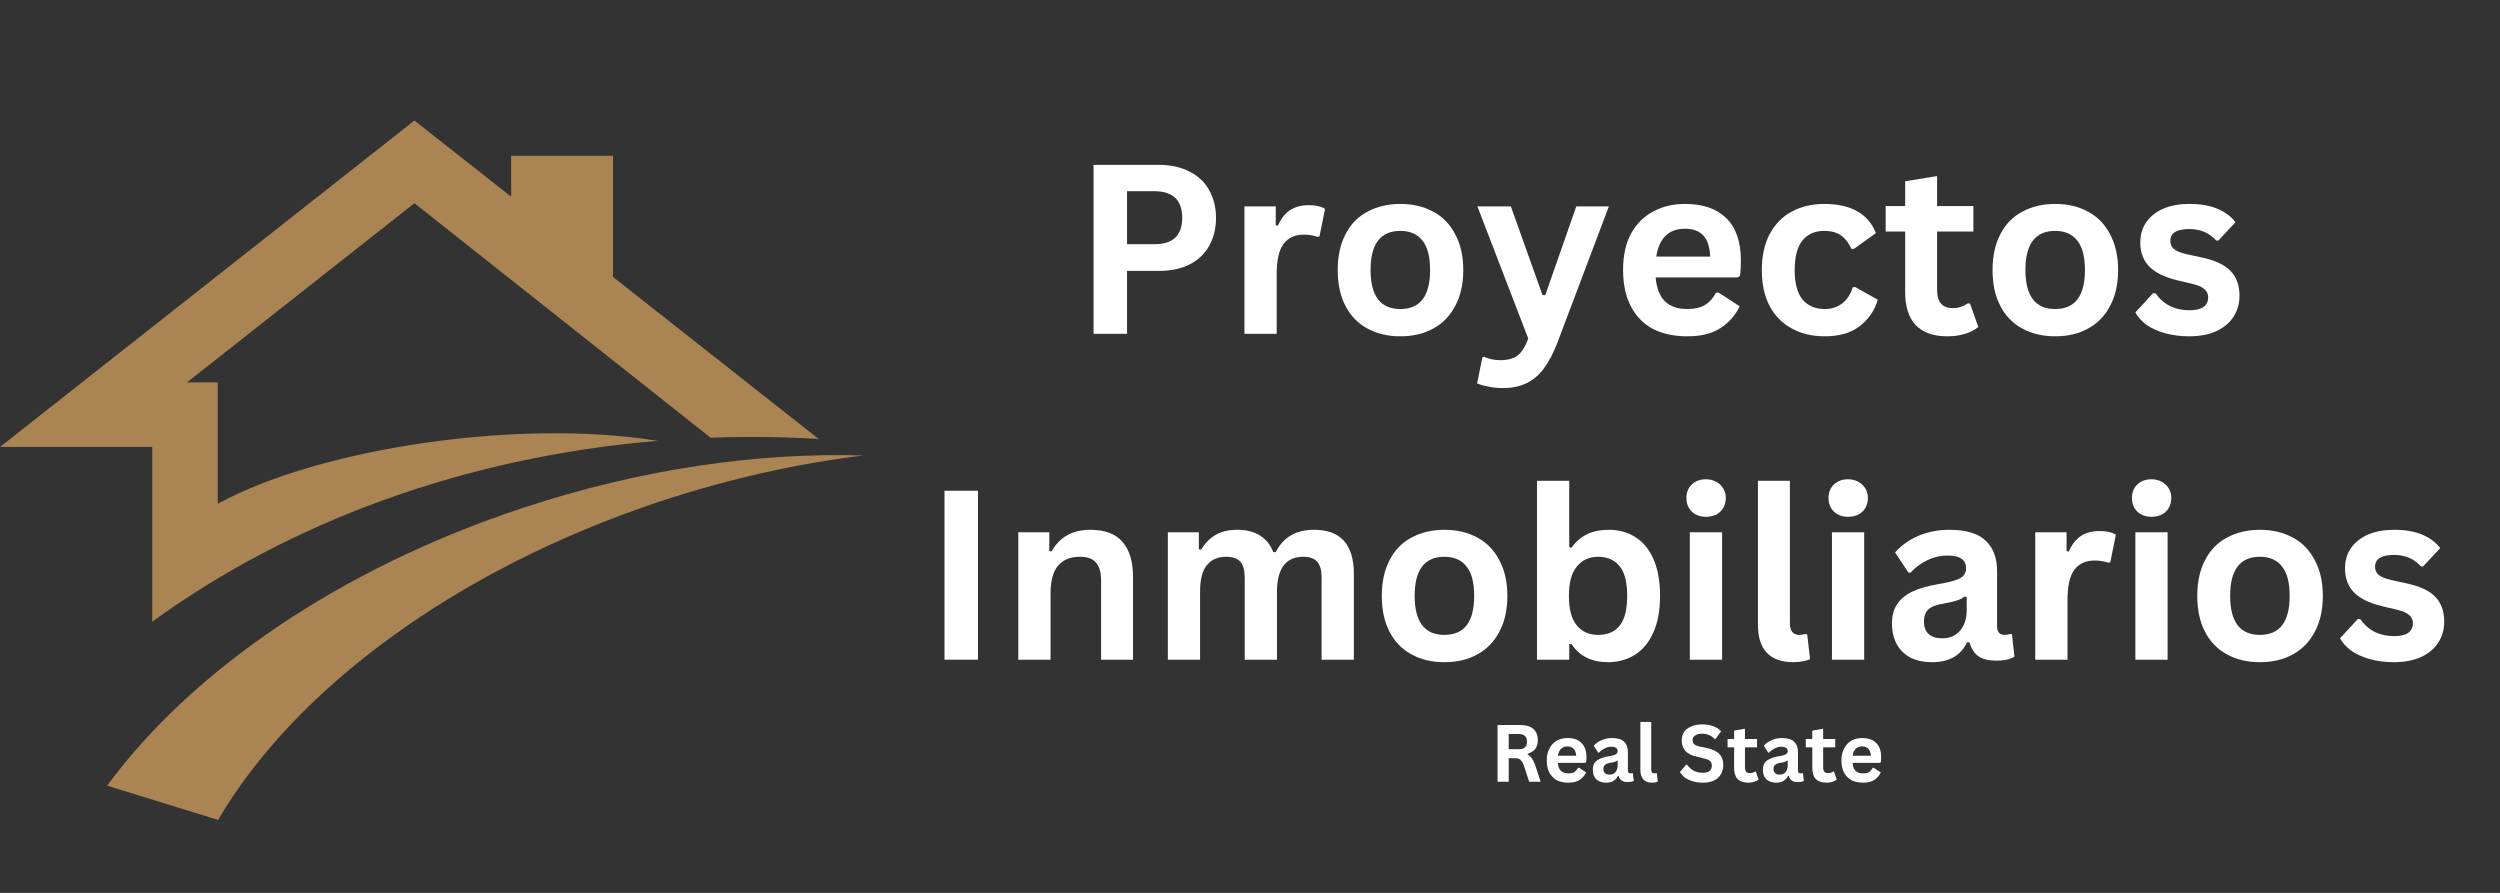 <svg xmlns="http://www.w3.org/2000/svg" xmlns:xlink="http://www.w3.org/1999/xlink" width="168" zoomAndPan="magnify" viewBox="0 0 126 45" height="60" preserveAspectRatio="xMidYMid meet" version="1.0"><rect x="0" y="0" width="126" height="45" fill="#333333" stroke="none"/><defs><g/><clipPath id="48a0176677"><path d="M 0 6.074 L 42 6.074 L 42 32 L 0 32 Z M 0 6.074 " clip-rule="nonzero"/></clipPath><clipPath id="af2d333171"><path d="M 5 22 L 43.5 22 L 43.5 41.324 L 5 41.324 Z M 5 22 " clip-rule="nonzero"/></clipPath></defs><g clip-path="url(#48a0176677)"><path fill="#aa8453" d="M 20.887 6.074 L 25.762 9.914 L 25.762 7.848 L 30.895 7.848 L 30.895 13.957 L 41.258 22.121 C 40.145 22.055 39.02 22.023 37.887 22.023 C 37.191 22.023 36.5 22.035 35.812 22.059 L 20.887 10.242 L 9.422 19.273 L 10.973 19.273 L 10.973 25.391 C 16.105 22.586 26.152 21.082 33.145 22.219 C 23.355 23.035 14.516 26.352 7.672 31.336 L 7.672 22.527 L 0 22.527 Z M 20.887 6.074 " fill-opacity="1" fill-rule="evenodd"/></g><g clip-path="url(#af2d333171)"><path fill="#aa8453" d="M 26.375 25.59 C 32.289 23.637 38.18 22.797 43.5 22.957 C 40.188 23.363 36.762 24.121 33.324 25.254 C 22.891 28.703 14.805 34.809 10.992 41.324 L 5.398 39.598 C 9.602 33.875 17.047 28.668 26.375 25.59 Z M 26.375 25.59 " fill-opacity="1" fill-rule="evenodd"/></g><g fill="#ffffff" fill-opacity="1"><g transform="translate(54.006, 16.825)"><g><path d="M 4.406 -8.516 C 5.008 -8.516 5.523 -8.398 5.953 -8.172 C 6.391 -7.953 6.719 -7.641 6.938 -7.234 C 7.164 -6.836 7.281 -6.375 7.281 -5.844 C 7.281 -5.312 7.164 -4.844 6.938 -4.438 C 6.719 -4.039 6.391 -3.727 5.953 -3.5 C 5.523 -3.281 5.008 -3.172 4.406 -3.172 L 2.797 -3.172 L 2.797 0 L 1.109 0 L 1.109 -8.516 Z M 4.172 -4.516 C 5.109 -4.516 5.578 -4.957 5.578 -5.844 C 5.578 -6.738 5.109 -7.188 4.172 -7.188 L 2.797 -7.188 L 2.797 -4.516 Z M 4.172 -4.516 "/></g></g><g transform="translate(61.798, 16.825)"><g><path d="M 0.922 0 L 0.922 -6.422 L 2.5 -6.422 L 2.5 -5.469 L 2.609 -5.453 C 2.766 -5.805 2.969 -6.066 3.219 -6.234 C 3.477 -6.398 3.789 -6.484 4.156 -6.484 C 4.52 -6.484 4.797 -6.422 4.984 -6.297 L 4.703 -4.906 L 4.594 -4.891 C 4.488 -4.93 4.383 -4.957 4.281 -4.969 C 4.188 -4.988 4.066 -5 3.922 -5 C 3.473 -5 3.129 -4.844 2.891 -4.531 C 2.66 -4.219 2.547 -3.707 2.547 -3 L 2.547 0 Z M 0.922 0 "/></g></g><g transform="translate(66.843, 16.825)"><g><path d="M 3.734 0.125 C 3.109 0.125 2.555 -0.004 2.078 -0.266 C 1.598 -0.523 1.227 -0.906 0.969 -1.406 C 0.707 -1.906 0.578 -2.508 0.578 -3.219 C 0.578 -3.914 0.707 -4.516 0.969 -5.016 C 1.227 -5.523 1.598 -5.906 2.078 -6.156 C 2.555 -6.414 3.109 -6.547 3.734 -6.547 C 4.367 -6.547 4.922 -6.414 5.391 -6.156 C 5.867 -5.906 6.238 -5.523 6.5 -5.016 C 6.77 -4.516 6.906 -3.914 6.906 -3.219 C 6.906 -2.508 6.77 -1.906 6.5 -1.406 C 6.238 -0.906 5.867 -0.523 5.391 -0.266 C 4.922 -0.004 4.367 0.125 3.734 0.125 Z M 3.734 -1.25 C 4.734 -1.25 5.234 -1.906 5.234 -3.219 C 5.234 -3.895 5.102 -4.391 4.844 -4.703 C 4.594 -5.023 4.223 -5.188 3.734 -5.188 C 2.734 -5.188 2.234 -4.531 2.234 -3.219 C 2.234 -1.906 2.734 -1.25 3.734 -1.25 Z M 3.734 -1.25 "/></g></g><g transform="translate(74.32, 16.825)"><g><path d="M 1.422 2.734 C 1.148 2.734 0.898 2.707 0.672 2.656 C 0.453 2.613 0.27 2.562 0.125 2.5 L 0.391 1.188 L 0.484 1.156 C 0.586 1.207 0.707 1.25 0.844 1.281 C 0.988 1.312 1.141 1.328 1.297 1.328 C 1.555 1.328 1.77 1.289 1.938 1.219 C 2.113 1.156 2.258 1.039 2.375 0.875 C 2.5 0.719 2.609 0.504 2.703 0.234 L 0.141 -6.422 L 1.828 -6.422 L 3.422 -1.953 L 3.562 -1.953 L 5.125 -6.422 L 6.766 -6.422 L 4.188 0.406 C 3.977 0.957 3.75 1.398 3.5 1.734 C 3.258 2.066 2.969 2.316 2.625 2.484 C 2.289 2.648 1.891 2.734 1.422 2.734 Z M 1.422 2.734 "/></g></g><g transform="translate(81.225, 16.825)"><g><path d="M 6.359 -2.844 L 2.219 -2.844 C 2.27 -2.289 2.43 -1.883 2.703 -1.625 C 2.973 -1.375 3.344 -1.25 3.812 -1.25 C 4.176 -1.25 4.473 -1.316 4.703 -1.453 C 4.93 -1.586 5.117 -1.797 5.266 -2.078 L 5.391 -2.078 L 6.453 -1.391 C 6.242 -0.941 5.926 -0.578 5.5 -0.297 C 5.082 -0.016 4.52 0.125 3.812 0.125 C 3.145 0.125 2.566 0 2.078 -0.25 C 1.598 -0.508 1.227 -0.891 0.969 -1.391 C 0.707 -1.891 0.578 -2.5 0.578 -3.219 C 0.578 -3.945 0.711 -4.562 0.984 -5.062 C 1.266 -5.562 1.641 -5.93 2.109 -6.172 C 2.578 -6.422 3.109 -6.547 3.703 -6.547 C 4.609 -6.547 5.301 -6.305 5.781 -5.828 C 6.27 -5.348 6.516 -4.641 6.516 -3.703 C 6.516 -3.367 6.5 -3.109 6.469 -2.922 Z M 4.969 -3.891 C 4.945 -4.379 4.832 -4.734 4.625 -4.953 C 4.414 -5.18 4.109 -5.297 3.703 -5.297 C 2.879 -5.297 2.395 -4.828 2.25 -3.891 Z M 4.969 -3.891 "/></g></g><g transform="translate(88.218, 16.825)"><g><path d="M 3.75 0.125 C 3.125 0.125 2.57 -0.004 2.094 -0.266 C 1.613 -0.523 1.238 -0.906 0.969 -1.406 C 0.707 -1.906 0.578 -2.508 0.578 -3.219 C 0.578 -3.914 0.707 -4.516 0.969 -5.016 C 1.238 -5.523 1.609 -5.906 2.078 -6.156 C 2.555 -6.414 3.102 -6.547 3.719 -6.547 C 5.07 -6.547 5.941 -6.055 6.328 -5.078 L 5.219 -4.281 L 5.094 -4.281 C 4.957 -4.582 4.785 -4.805 4.578 -4.953 C 4.367 -5.109 4.082 -5.188 3.719 -5.188 C 3.25 -5.188 2.883 -5.023 2.625 -4.703 C 2.363 -4.379 2.234 -3.883 2.234 -3.219 C 2.234 -2.551 2.363 -2.055 2.625 -1.734 C 2.895 -1.41 3.27 -1.25 3.75 -1.25 C 4.094 -1.25 4.383 -1.344 4.625 -1.531 C 4.875 -1.719 5.051 -1.988 5.156 -2.344 L 5.281 -2.359 L 6.422 -1.719 C 6.266 -1.176 5.961 -0.734 5.516 -0.391 C 5.078 -0.047 4.488 0.125 3.75 0.125 Z M 3.75 0.125 "/></g></g><g transform="translate(94.849, 16.825)"><g><path d="M 4.438 -1.531 L 4.859 -0.344 C 4.68 -0.195 4.457 -0.082 4.188 0 C 3.926 0.082 3.629 0.125 3.297 0.125 C 2.598 0.125 2.066 -0.062 1.703 -0.438 C 1.348 -0.82 1.172 -1.375 1.172 -2.094 L 1.172 -5.156 L 0.188 -5.156 L 0.188 -6.438 L 1.172 -6.438 L 1.172 -7.688 L 2.781 -7.953 L 2.781 -6.438 L 4.609 -6.438 L 4.609 -5.156 L 2.781 -5.156 L 2.781 -2.219 C 2.781 -1.895 2.848 -1.66 2.984 -1.516 C 3.117 -1.367 3.312 -1.297 3.562 -1.297 C 3.852 -1.297 4.102 -1.375 4.312 -1.531 Z M 4.438 -1.531 "/></g></g><g transform="translate(99.847, 16.825)"><g><path d="M 3.734 0.125 C 3.109 0.125 2.555 -0.004 2.078 -0.266 C 1.598 -0.523 1.227 -0.906 0.969 -1.406 C 0.707 -1.906 0.578 -2.508 0.578 -3.219 C 0.578 -3.914 0.707 -4.516 0.969 -5.016 C 1.227 -5.523 1.598 -5.906 2.078 -6.156 C 2.555 -6.414 3.109 -6.547 3.734 -6.547 C 4.367 -6.547 4.922 -6.414 5.391 -6.156 C 5.867 -5.906 6.238 -5.523 6.5 -5.016 C 6.77 -4.516 6.906 -3.914 6.906 -3.219 C 6.906 -2.508 6.77 -1.906 6.5 -1.406 C 6.238 -0.906 5.867 -0.523 5.391 -0.266 C 4.922 -0.004 4.367 0.125 3.734 0.125 Z M 3.734 -1.25 C 4.734 -1.25 5.234 -1.906 5.234 -3.219 C 5.234 -3.895 5.102 -4.391 4.844 -4.703 C 4.594 -5.023 4.223 -5.188 3.734 -5.188 C 2.734 -5.188 2.234 -4.531 2.234 -3.219 C 2.234 -1.906 2.734 -1.25 3.734 -1.25 Z M 3.734 -1.25 "/></g></g><g transform="translate(107.324, 16.825)"><g><path d="M 3 0.125 C 2.562 0.125 2.16 0.07 1.797 -0.031 C 1.43 -0.133 1.117 -0.273 0.859 -0.453 C 0.609 -0.641 0.422 -0.848 0.297 -1.078 L 1.188 -2.047 L 1.312 -2.047 C 1.52 -1.754 1.77 -1.535 2.062 -1.391 C 2.352 -1.254 2.672 -1.188 3.016 -1.188 C 3.328 -1.188 3.562 -1.238 3.719 -1.344 C 3.883 -1.457 3.969 -1.625 3.969 -1.844 C 3.969 -2 3.91 -2.129 3.797 -2.234 C 3.68 -2.348 3.492 -2.438 3.234 -2.5 L 2.391 -2.703 C 1.754 -2.859 1.285 -3.094 0.984 -3.406 C 0.691 -3.719 0.547 -4.113 0.547 -4.594 C 0.547 -5 0.648 -5.348 0.859 -5.641 C 1.066 -5.93 1.352 -6.156 1.719 -6.312 C 2.094 -6.469 2.523 -6.547 3.016 -6.547 C 3.598 -6.547 4.078 -6.461 4.453 -6.297 C 4.836 -6.129 5.133 -5.906 5.344 -5.625 L 4.484 -4.703 L 4.375 -4.703 C 4.195 -4.898 3.992 -5.047 3.766 -5.141 C 3.547 -5.234 3.297 -5.281 3.016 -5.281 C 2.379 -5.281 2.062 -5.082 2.062 -4.688 C 2.062 -4.52 2.117 -4.383 2.234 -4.281 C 2.359 -4.176 2.57 -4.086 2.875 -4.016 L 3.656 -3.844 C 4.312 -3.707 4.789 -3.484 5.094 -3.172 C 5.395 -2.859 5.547 -2.441 5.547 -1.922 C 5.547 -1.516 5.441 -1.156 5.234 -0.844 C 5.035 -0.539 4.742 -0.301 4.359 -0.125 C 3.984 0.039 3.531 0.125 3 0.125 Z M 3 0.125 "/></g></g></g><g fill="#ffffff" fill-opacity="1"><g transform="translate(113.238, 16.825)"><g/></g></g><g fill="#ffffff" fill-opacity="1"><g transform="translate(46.494, 33.249)"><g><path d="M 2.797 0 L 1.109 0 L 1.109 -8.516 L 2.797 -8.516 Z M 2.797 0 "/></g></g><g transform="translate(50.401, 33.249)"><g><path d="M 0.922 0 L 0.922 -6.422 L 2.484 -6.422 L 2.484 -5.484 L 2.594 -5.453 C 3 -6.18 3.648 -6.547 4.547 -6.547 C 5.285 -6.547 5.828 -6.344 6.172 -5.938 C 6.523 -5.539 6.703 -4.953 6.703 -4.172 L 6.703 0 L 5.094 0 L 5.094 -3.984 C 5.094 -4.41 5.004 -4.719 4.828 -4.906 C 4.66 -5.094 4.391 -5.188 4.016 -5.188 C 3.547 -5.188 3.18 -5.035 2.922 -4.734 C 2.672 -4.441 2.547 -3.973 2.547 -3.328 L 2.547 0 Z M 0.922 0 "/></g></g><g transform="translate(57.937, 33.249)"><g><path d="M 0.922 0 L 0.922 -6.422 L 2.484 -6.422 L 2.484 -5.562 L 2.594 -5.547 C 2.812 -5.891 3.062 -6.141 3.344 -6.297 C 3.625 -6.461 3.984 -6.547 4.422 -6.547 C 4.898 -6.547 5.285 -6.445 5.578 -6.25 C 5.879 -6.062 6.098 -5.785 6.234 -5.422 L 6.359 -5.422 C 6.555 -5.805 6.812 -6.086 7.125 -6.266 C 7.438 -6.453 7.828 -6.547 8.297 -6.547 C 9.629 -6.547 10.297 -5.805 10.297 -4.328 L 10.297 0 L 8.672 0 L 8.672 -4.125 C 8.672 -4.5 8.598 -4.77 8.453 -4.938 C 8.305 -5.102 8.07 -5.188 7.75 -5.188 C 6.863 -5.188 6.422 -4.594 6.422 -3.406 L 6.422 0 L 4.797 0 L 4.797 -4.125 C 4.797 -4.5 4.723 -4.77 4.578 -4.938 C 4.43 -5.102 4.191 -5.188 3.859 -5.188 C 3.441 -5.188 3.117 -5.047 2.891 -4.766 C 2.66 -4.492 2.547 -4.051 2.547 -3.438 L 2.547 0 Z M 0.922 0 "/></g></g><g transform="translate(69.065, 33.249)"><g><path d="M 3.734 0.125 C 3.109 0.125 2.555 -0.004 2.078 -0.266 C 1.598 -0.523 1.227 -0.906 0.969 -1.406 C 0.707 -1.906 0.578 -2.508 0.578 -3.219 C 0.578 -3.914 0.707 -4.516 0.969 -5.016 C 1.227 -5.523 1.598 -5.906 2.078 -6.156 C 2.555 -6.414 3.109 -6.547 3.734 -6.547 C 4.367 -6.547 4.922 -6.414 5.391 -6.156 C 5.867 -5.906 6.238 -5.523 6.5 -5.016 C 6.77 -4.516 6.906 -3.914 6.906 -3.219 C 6.906 -2.508 6.77 -1.906 6.5 -1.406 C 6.238 -0.906 5.867 -0.523 5.391 -0.266 C 4.922 -0.004 4.367 0.125 3.734 0.125 Z M 3.734 -1.25 C 4.734 -1.25 5.234 -1.906 5.234 -3.219 C 5.234 -3.895 5.102 -4.391 4.844 -4.703 C 4.594 -5.023 4.223 -5.188 3.734 -5.188 C 2.734 -5.188 2.234 -4.531 2.234 -3.219 C 2.234 -1.906 2.734 -1.25 3.734 -1.25 Z M 3.734 -1.25 "/></g></g><g transform="translate(76.542, 33.249)"><g><path d="M 4.5 0.125 C 3.676 0.125 3.062 -0.18 2.656 -0.797 L 2.547 -0.781 L 2.547 0 L 0.922 0 L 0.922 -9.016 L 2.547 -9.016 L 2.547 -5.672 L 2.656 -5.641 C 2.883 -5.953 3.148 -6.18 3.453 -6.328 C 3.754 -6.473 4.113 -6.547 4.531 -6.547 C 5.051 -6.547 5.504 -6.422 5.891 -6.172 C 6.273 -5.93 6.578 -5.562 6.797 -5.062 C 7.016 -4.562 7.125 -3.945 7.125 -3.219 C 7.125 -2.477 7.008 -1.859 6.781 -1.359 C 6.562 -0.867 6.254 -0.5 5.859 -0.25 C 5.461 0 5.008 0.125 4.5 0.125 Z M 4 -1.25 C 4.477 -1.25 4.844 -1.406 5.094 -1.719 C 5.344 -2.039 5.469 -2.539 5.469 -3.219 C 5.469 -3.895 5.344 -4.391 5.094 -4.703 C 4.844 -5.023 4.477 -5.188 4 -5.188 C 3.551 -5.188 3.191 -5.02 2.922 -4.688 C 2.66 -4.363 2.531 -3.875 2.531 -3.219 C 2.531 -2.551 2.66 -2.055 2.922 -1.734 C 3.191 -1.41 3.551 -1.25 4 -1.25 Z M 4 -1.25 "/></g></g><g transform="translate(84.246, 33.249)"><g><path d="M 1.734 -7.203 C 1.441 -7.203 1.203 -7.289 1.016 -7.469 C 0.836 -7.645 0.75 -7.875 0.75 -8.156 C 0.75 -8.426 0.836 -8.648 1.016 -8.828 C 1.203 -9.004 1.441 -9.094 1.734 -9.094 C 1.922 -9.094 2.094 -9.051 2.25 -8.969 C 2.406 -8.883 2.523 -8.77 2.609 -8.625 C 2.691 -8.488 2.734 -8.332 2.734 -8.156 C 2.734 -7.969 2.691 -7.801 2.609 -7.656 C 2.523 -7.508 2.406 -7.395 2.25 -7.312 C 2.094 -7.238 1.922 -7.203 1.734 -7.203 Z M 0.922 0 L 0.922 -6.422 L 2.547 -6.422 L 2.547 0 Z M 0.922 0 "/></g></g><g transform="translate(87.71, 33.249)"><g><path d="M 2.672 0.125 C 2.086 0.125 1.645 -0.031 1.344 -0.344 C 1.039 -0.656 0.891 -1.129 0.891 -1.766 L 0.891 -9.016 L 2.5 -9.016 L 2.5 -1.844 C 2.5 -1.445 2.66 -1.25 2.984 -1.25 C 3.078 -1.25 3.176 -1.266 3.281 -1.297 L 3.375 -1.266 L 3.516 -0.031 C 3.422 0.02 3.301 0.055 3.156 0.078 C 3.008 0.109 2.848 0.125 2.672 0.125 Z M 2.672 0.125 "/></g></g><g transform="translate(91.408, 33.249)"><g><path d="M 1.734 -7.203 C 1.441 -7.203 1.203 -7.289 1.016 -7.469 C 0.836 -7.645 0.75 -7.875 0.75 -8.156 C 0.75 -8.426 0.836 -8.648 1.016 -8.828 C 1.203 -9.004 1.441 -9.094 1.734 -9.094 C 1.922 -9.094 2.094 -9.051 2.25 -8.969 C 2.406 -8.883 2.523 -8.77 2.609 -8.625 C 2.691 -8.488 2.734 -8.332 2.734 -8.156 C 2.734 -7.969 2.691 -7.801 2.609 -7.656 C 2.523 -7.508 2.406 -7.395 2.25 -7.312 C 2.094 -7.238 1.922 -7.203 1.734 -7.203 Z M 0.922 0 L 0.922 -6.422 L 2.547 -6.422 L 2.547 0 Z M 0.922 0 "/></g></g><g transform="translate(94.872, 33.249)"><g><path d="M 2.5 0.125 C 2.094 0.125 1.738 0.051 1.438 -0.094 C 1.133 -0.25 0.898 -0.473 0.734 -0.766 C 0.566 -1.066 0.484 -1.422 0.484 -1.828 C 0.484 -2.211 0.566 -2.531 0.734 -2.781 C 0.898 -3.039 1.148 -3.254 1.484 -3.422 C 1.828 -3.586 2.273 -3.719 2.828 -3.812 C 3.211 -3.875 3.504 -3.941 3.703 -4.016 C 3.91 -4.086 4.047 -4.172 4.109 -4.266 C 4.18 -4.359 4.219 -4.473 4.219 -4.609 C 4.219 -4.816 4.145 -4.973 4 -5.078 C 3.852 -5.191 3.613 -5.25 3.281 -5.25 C 2.926 -5.25 2.586 -5.172 2.266 -5.016 C 1.941 -4.859 1.66 -4.648 1.422 -4.391 L 1.312 -4.391 L 0.641 -5.406 C 0.961 -5.77 1.359 -6.051 1.828 -6.25 C 2.297 -6.445 2.812 -6.547 3.375 -6.547 C 4.219 -6.547 4.828 -6.363 5.203 -6 C 5.586 -5.645 5.781 -5.133 5.781 -4.469 L 5.781 -1.672 C 5.781 -1.391 5.91 -1.25 6.172 -1.25 C 6.266 -1.25 6.359 -1.266 6.453 -1.297 L 6.531 -1.281 L 6.656 -0.156 C 6.562 -0.094 6.43 -0.039 6.266 0 C 6.109 0.031 5.938 0.047 5.75 0.047 C 5.363 0.047 5.062 -0.023 4.844 -0.172 C 4.633 -0.316 4.484 -0.551 4.391 -0.875 L 4.266 -0.875 C 3.953 -0.207 3.363 0.125 2.5 0.125 Z M 3.016 -1.078 C 3.391 -1.078 3.688 -1.203 3.906 -1.453 C 4.133 -1.711 4.25 -2.062 4.25 -2.5 L 4.25 -3.156 L 4.141 -3.188 C 4.047 -3.102 3.914 -3.035 3.75 -2.984 C 3.594 -2.93 3.367 -2.879 3.078 -2.828 C 2.723 -2.773 2.469 -2.676 2.312 -2.531 C 2.164 -2.383 2.094 -2.18 2.094 -1.922 C 2.094 -1.648 2.172 -1.441 2.328 -1.297 C 2.492 -1.148 2.723 -1.078 3.016 -1.078 Z M 3.016 -1.078 "/></g></g><g transform="translate(101.655, 33.249)"><g><path d="M 0.922 0 L 0.922 -6.422 L 2.5 -6.422 L 2.5 -5.469 L 2.609 -5.453 C 2.766 -5.805 2.969 -6.066 3.219 -6.234 C 3.477 -6.398 3.789 -6.484 4.156 -6.484 C 4.52 -6.484 4.797 -6.422 4.984 -6.297 L 4.703 -4.906 L 4.594 -4.891 C 4.488 -4.93 4.383 -4.957 4.281 -4.969 C 4.188 -4.988 4.066 -5 3.922 -5 C 3.473 -5 3.129 -4.844 2.891 -4.531 C 2.66 -4.219 2.547 -3.707 2.547 -3 L 2.547 0 Z M 0.922 0 "/></g></g><g transform="translate(106.7, 33.249)"><g><path d="M 1.734 -7.203 C 1.441 -7.203 1.203 -7.289 1.016 -7.469 C 0.836 -7.645 0.75 -7.875 0.75 -8.156 C 0.75 -8.426 0.836 -8.648 1.016 -8.828 C 1.203 -9.004 1.441 -9.094 1.734 -9.094 C 1.922 -9.094 2.094 -9.051 2.25 -8.969 C 2.406 -8.883 2.523 -8.77 2.609 -8.625 C 2.691 -8.488 2.734 -8.332 2.734 -8.156 C 2.734 -7.969 2.691 -7.801 2.609 -7.656 C 2.523 -7.508 2.406 -7.395 2.25 -7.312 C 2.094 -7.238 1.922 -7.203 1.734 -7.203 Z M 0.922 0 L 0.922 -6.422 L 2.547 -6.422 L 2.547 0 Z M 0.922 0 "/></g></g><g transform="translate(110.165, 33.249)"><g><path d="M 3.734 0.125 C 3.109 0.125 2.555 -0.004 2.078 -0.266 C 1.598 -0.523 1.227 -0.906 0.969 -1.406 C 0.707 -1.906 0.578 -2.508 0.578 -3.219 C 0.578 -3.914 0.707 -4.516 0.969 -5.016 C 1.227 -5.523 1.598 -5.906 2.078 -6.156 C 2.555 -6.414 3.109 -6.547 3.734 -6.547 C 4.367 -6.547 4.922 -6.414 5.391 -6.156 C 5.867 -5.906 6.238 -5.523 6.5 -5.016 C 6.77 -4.516 6.906 -3.914 6.906 -3.219 C 6.906 -2.508 6.77 -1.906 6.5 -1.406 C 6.238 -0.906 5.867 -0.523 5.391 -0.266 C 4.922 -0.004 4.367 0.125 3.734 0.125 Z M 3.734 -1.25 C 4.734 -1.25 5.234 -1.906 5.234 -3.219 C 5.234 -3.895 5.102 -4.391 4.844 -4.703 C 4.594 -5.023 4.223 -5.188 3.734 -5.188 C 2.734 -5.188 2.234 -4.531 2.234 -3.219 C 2.234 -1.906 2.734 -1.25 3.734 -1.25 Z M 3.734 -1.25 "/></g></g><g transform="translate(117.642, 33.249)"><g><path d="M 3 0.125 C 2.562 0.125 2.16 0.07 1.797 -0.031 C 1.43 -0.133 1.117 -0.273 0.859 -0.453 C 0.609 -0.641 0.422 -0.848 0.297 -1.078 L 1.188 -2.047 L 1.312 -2.047 C 1.52 -1.754 1.77 -1.535 2.062 -1.391 C 2.352 -1.254 2.672 -1.188 3.016 -1.188 C 3.328 -1.188 3.562 -1.238 3.719 -1.344 C 3.883 -1.457 3.969 -1.625 3.969 -1.844 C 3.969 -2 3.91 -2.129 3.797 -2.234 C 3.68 -2.348 3.492 -2.438 3.234 -2.5 L 2.391 -2.703 C 1.754 -2.859 1.285 -3.094 0.984 -3.406 C 0.691 -3.719 0.547 -4.113 0.547 -4.594 C 0.547 -5 0.648 -5.348 0.859 -5.641 C 1.066 -5.93 1.352 -6.156 1.719 -6.312 C 2.094 -6.469 2.523 -6.547 3.016 -6.547 C 3.598 -6.547 4.078 -6.461 4.453 -6.297 C 4.836 -6.129 5.133 -5.906 5.344 -5.625 L 4.484 -4.703 L 4.375 -4.703 C 4.195 -4.898 3.992 -5.047 3.766 -5.141 C 3.547 -5.234 3.297 -5.281 3.016 -5.281 C 2.379 -5.281 2.062 -5.082 2.062 -4.688 C 2.062 -4.52 2.117 -4.383 2.234 -4.281 C 2.359 -4.176 2.57 -4.086 2.875 -4.016 L 3.656 -3.844 C 4.312 -3.707 4.789 -3.484 5.094 -3.172 C 5.395 -2.859 5.547 -2.441 5.547 -1.922 C 5.547 -1.516 5.441 -1.156 5.234 -0.844 C 5.035 -0.539 4.742 -0.301 4.359 -0.125 C 3.984 0.039 3.531 0.125 3 0.125 Z M 3 0.125 "/></g></g></g><g fill="#ffffff" fill-opacity="1"><g transform="translate(75.101, 39.4)"><g><path d="M 0.375 0 L 0.375 -2.859 L 1.516 -2.859 C 1.816 -2.859 2.039 -2.789 2.188 -2.656 C 2.332 -2.52 2.406 -2.332 2.406 -2.094 C 2.406 -1.914 2.363 -1.77 2.281 -1.656 C 2.195 -1.551 2.066 -1.469 1.891 -1.406 L 1.891 -1.375 C 1.973 -1.332 2.039 -1.27 2.094 -1.188 C 2.156 -1.113 2.211 -1.004 2.266 -0.859 L 2.547 0 L 1.969 0 L 1.688 -0.859 C 1.656 -0.941 1.617 -1.004 1.578 -1.047 C 1.547 -1.098 1.504 -1.133 1.453 -1.156 C 1.398 -1.176 1.328 -1.188 1.234 -1.188 L 0.938 -1.188 L 0.938 0 Z M 1.453 -1.641 C 1.723 -1.641 1.859 -1.766 1.859 -2.016 C 1.859 -2.273 1.723 -2.406 1.453 -2.406 L 0.938 -2.406 L 0.938 -1.641 Z M 1.453 -1.641 "/></g></g></g><g fill="#ffffff" fill-opacity="1"><g transform="translate(77.769, 39.4)"><g><path d="M 2.125 -0.953 L 0.75 -0.953 C 0.758 -0.766 0.812 -0.629 0.906 -0.547 C 1 -0.461 1.125 -0.422 1.281 -0.422 C 1.406 -0.422 1.504 -0.441 1.578 -0.484 C 1.648 -0.535 1.711 -0.609 1.766 -0.703 L 1.812 -0.703 L 2.172 -0.469 C 2.098 -0.312 1.988 -0.188 1.844 -0.094 C 1.707 0 1.52 0.047 1.281 0.047 C 1.051 0.047 0.852 0.004 0.688 -0.078 C 0.531 -0.172 0.406 -0.301 0.312 -0.469 C 0.227 -0.633 0.188 -0.836 0.188 -1.078 C 0.188 -1.316 0.234 -1.52 0.328 -1.688 C 0.422 -1.863 0.547 -1.992 0.703 -2.078 C 0.859 -2.16 1.035 -2.203 1.234 -2.203 C 1.547 -2.203 1.781 -2.117 1.938 -1.953 C 2.102 -1.797 2.188 -1.562 2.188 -1.25 C 2.188 -1.133 2.18 -1.047 2.172 -0.984 Z M 1.672 -1.312 C 1.66 -1.469 1.617 -1.582 1.547 -1.656 C 1.473 -1.738 1.367 -1.781 1.234 -1.781 C 0.961 -1.781 0.801 -1.625 0.75 -1.312 Z M 1.672 -1.312 "/></g></g></g><g fill="#ffffff" fill-opacity="1"><g transform="translate(80.108, 39.4)"><g><path d="M 0.844 0.047 C 0.707 0.047 0.586 0.02 0.484 -0.031 C 0.379 -0.082 0.301 -0.156 0.25 -0.25 C 0.195 -0.352 0.172 -0.473 0.172 -0.609 C 0.172 -0.742 0.195 -0.852 0.25 -0.938 C 0.301 -1.02 0.383 -1.086 0.5 -1.141 C 0.613 -1.203 0.766 -1.25 0.953 -1.281 C 1.078 -1.301 1.172 -1.32 1.234 -1.344 C 1.305 -1.363 1.352 -1.391 1.375 -1.422 C 1.406 -1.453 1.422 -1.492 1.422 -1.547 C 1.422 -1.617 1.395 -1.672 1.344 -1.703 C 1.289 -1.742 1.211 -1.766 1.109 -1.766 C 0.984 -1.766 0.863 -1.734 0.75 -1.672 C 0.645 -1.617 0.555 -1.551 0.484 -1.469 L 0.438 -1.469 L 0.219 -1.812 C 0.32 -1.938 0.453 -2.031 0.609 -2.094 C 0.766 -2.164 0.938 -2.203 1.125 -2.203 C 1.414 -2.203 1.625 -2.141 1.75 -2.016 C 1.875 -1.891 1.938 -1.719 1.938 -1.5 L 1.938 -0.562 C 1.938 -0.469 1.977 -0.422 2.062 -0.422 C 2.094 -0.422 2.125 -0.426 2.156 -0.438 L 2.188 -0.422 L 2.234 -0.047 C 2.203 -0.023 2.16 -0.008 2.109 0 C 2.055 0.008 1.992 0.016 1.922 0.016 C 1.797 0.016 1.695 -0.008 1.625 -0.062 C 1.551 -0.113 1.5 -0.191 1.469 -0.297 L 1.438 -0.297 C 1.32 -0.066 1.125 0.047 0.844 0.047 Z M 1.016 -0.359 C 1.141 -0.359 1.238 -0.398 1.312 -0.484 C 1.383 -0.566 1.422 -0.688 1.422 -0.844 L 1.422 -1.062 L 1.391 -1.062 C 1.359 -1.039 1.316 -1.02 1.266 -1 C 1.211 -0.977 1.133 -0.961 1.031 -0.953 C 0.914 -0.93 0.832 -0.895 0.781 -0.844 C 0.727 -0.801 0.703 -0.734 0.703 -0.641 C 0.703 -0.555 0.727 -0.488 0.781 -0.438 C 0.832 -0.383 0.91 -0.359 1.016 -0.359 Z M 1.016 -0.359 "/></g></g></g><g fill="#ffffff" fill-opacity="1"><g transform="translate(82.378, 39.4)"><g><path d="M 0.891 0.047 C 0.703 0.047 0.555 -0.004 0.453 -0.109 C 0.348 -0.223 0.297 -0.383 0.297 -0.594 L 0.297 -3.016 L 0.844 -3.016 L 0.844 -0.609 C 0.844 -0.484 0.895 -0.422 1 -0.422 C 1.031 -0.422 1.066 -0.426 1.109 -0.438 L 1.125 -0.422 L 1.172 -0.016 C 1.148 0.004 1.113 0.02 1.062 0.031 C 1.008 0.039 0.953 0.047 0.891 0.047 Z M 0.891 0.047 "/></g></g></g><g fill="#ffffff" fill-opacity="1"><g transform="translate(83.615, 39.4)"><g/></g></g><g fill="#ffffff" fill-opacity="1"><g transform="translate(84.557, 39.4)"><g><path d="M 1.266 0.047 C 1.066 0.047 0.891 0.02 0.734 -0.031 C 0.578 -0.082 0.445 -0.145 0.344 -0.219 C 0.25 -0.301 0.172 -0.391 0.109 -0.484 L 0.422 -0.859 L 0.469 -0.859 C 0.562 -0.734 0.672 -0.633 0.797 -0.562 C 0.93 -0.488 1.086 -0.453 1.266 -0.453 C 1.422 -0.453 1.535 -0.484 1.609 -0.547 C 1.68 -0.609 1.719 -0.695 1.719 -0.812 C 1.719 -0.875 1.707 -0.926 1.688 -0.969 C 1.664 -1.02 1.625 -1.062 1.562 -1.094 C 1.508 -1.125 1.43 -1.148 1.328 -1.172 L 0.969 -1.266 C 0.707 -1.316 0.516 -1.41 0.391 -1.547 C 0.266 -1.691 0.203 -1.867 0.203 -2.078 C 0.203 -2.242 0.238 -2.383 0.312 -2.5 C 0.395 -2.625 0.516 -2.719 0.672 -2.781 C 0.828 -2.852 1.016 -2.891 1.234 -2.891 C 1.453 -2.891 1.641 -2.859 1.797 -2.797 C 1.953 -2.742 2.082 -2.66 2.188 -2.547 L 1.906 -2.156 L 1.859 -2.156 C 1.785 -2.238 1.695 -2.301 1.594 -2.344 C 1.488 -2.395 1.367 -2.422 1.234 -2.422 C 1.078 -2.422 0.957 -2.391 0.875 -2.328 C 0.789 -2.273 0.75 -2.203 0.75 -2.109 C 0.75 -2.016 0.773 -1.941 0.828 -1.891 C 0.891 -1.836 0.992 -1.797 1.141 -1.766 L 1.516 -1.688 C 1.785 -1.625 1.984 -1.523 2.109 -1.391 C 2.234 -1.254 2.297 -1.07 2.297 -0.844 C 2.297 -0.664 2.254 -0.508 2.172 -0.375 C 2.098 -0.238 1.984 -0.133 1.828 -0.062 C 1.68 0.008 1.492 0.047 1.266 0.047 Z M 1.266 0.047 "/></g></g></g><g fill="#ffffff" fill-opacity="1"><g transform="translate(87.008, 39.4)"><g><path d="M 1.484 -0.516 L 1.625 -0.109 C 1.57 -0.066 1.5 -0.031 1.406 0 C 1.32 0.031 1.223 0.047 1.109 0.047 C 0.867 0.047 0.688 -0.016 0.562 -0.141 C 0.445 -0.273 0.391 -0.461 0.391 -0.703 L 0.391 -1.734 L 0.062 -1.734 L 0.062 -2.156 L 0.391 -2.156 L 0.391 -2.578 L 0.938 -2.672 L 0.938 -2.156 L 1.547 -2.156 L 1.547 -1.734 L 0.938 -1.734 L 0.938 -0.75 C 0.938 -0.633 0.957 -0.551 1 -0.5 C 1.039 -0.457 1.102 -0.438 1.188 -0.438 C 1.289 -0.438 1.379 -0.461 1.453 -0.516 Z M 1.484 -0.516 "/></g></g></g><g fill="#ffffff" fill-opacity="1"><g transform="translate(88.68, 39.4)"><g><path d="M 0.844 0.047 C 0.707 0.047 0.586 0.02 0.484 -0.031 C 0.379 -0.082 0.301 -0.156 0.25 -0.25 C 0.195 -0.352 0.172 -0.473 0.172 -0.609 C 0.172 -0.742 0.195 -0.852 0.25 -0.938 C 0.301 -1.02 0.383 -1.086 0.5 -1.141 C 0.613 -1.203 0.766 -1.25 0.953 -1.281 C 1.078 -1.301 1.172 -1.32 1.234 -1.344 C 1.305 -1.363 1.352 -1.391 1.375 -1.422 C 1.406 -1.453 1.422 -1.492 1.422 -1.547 C 1.422 -1.617 1.395 -1.672 1.344 -1.703 C 1.289 -1.742 1.211 -1.766 1.109 -1.766 C 0.984 -1.766 0.863 -1.734 0.75 -1.672 C 0.645 -1.617 0.555 -1.551 0.484 -1.469 L 0.438 -1.469 L 0.219 -1.812 C 0.32 -1.938 0.453 -2.031 0.609 -2.094 C 0.766 -2.164 0.938 -2.203 1.125 -2.203 C 1.414 -2.203 1.625 -2.141 1.75 -2.016 C 1.875 -1.891 1.938 -1.719 1.938 -1.5 L 1.938 -0.562 C 1.938 -0.469 1.977 -0.422 2.062 -0.422 C 2.094 -0.422 2.125 -0.426 2.156 -0.438 L 2.188 -0.422 L 2.234 -0.047 C 2.203 -0.023 2.16 -0.008 2.109 0 C 2.055 0.008 1.992 0.016 1.922 0.016 C 1.797 0.016 1.695 -0.008 1.625 -0.062 C 1.551 -0.113 1.5 -0.191 1.469 -0.297 L 1.438 -0.297 C 1.32 -0.066 1.125 0.047 0.844 0.047 Z M 1.016 -0.359 C 1.141 -0.359 1.238 -0.398 1.312 -0.484 C 1.383 -0.566 1.422 -0.688 1.422 -0.844 L 1.422 -1.062 L 1.391 -1.062 C 1.359 -1.039 1.316 -1.02 1.266 -1 C 1.211 -0.977 1.133 -0.961 1.031 -0.953 C 0.914 -0.93 0.832 -0.895 0.781 -0.844 C 0.727 -0.801 0.703 -0.734 0.703 -0.641 C 0.703 -0.555 0.727 -0.488 0.781 -0.438 C 0.832 -0.383 0.91 -0.359 1.016 -0.359 Z M 1.016 -0.359 "/></g></g></g><g fill="#ffffff" fill-opacity="1"><g transform="translate(90.949, 39.4)"><g><path d="M 1.484 -0.516 L 1.625 -0.109 C 1.57 -0.066 1.5 -0.031 1.406 0 C 1.32 0.031 1.223 0.047 1.109 0.047 C 0.867 0.047 0.688 -0.016 0.562 -0.141 C 0.445 -0.273 0.391 -0.461 0.391 -0.703 L 0.391 -1.734 L 0.062 -1.734 L 0.062 -2.156 L 0.391 -2.156 L 0.391 -2.578 L 0.938 -2.672 L 0.938 -2.156 L 1.547 -2.156 L 1.547 -1.734 L 0.938 -1.734 L 0.938 -0.75 C 0.938 -0.633 0.957 -0.551 1 -0.5 C 1.039 -0.457 1.102 -0.438 1.188 -0.438 C 1.289 -0.438 1.379 -0.461 1.453 -0.516 Z M 1.484 -0.516 "/></g></g></g><g fill="#ffffff" fill-opacity="1"><g transform="translate(92.621, 39.4)"><g><path d="M 2.125 -0.953 L 0.75 -0.953 C 0.758 -0.766 0.812 -0.629 0.906 -0.547 C 1 -0.461 1.125 -0.422 1.281 -0.422 C 1.406 -0.422 1.504 -0.441 1.578 -0.484 C 1.648 -0.535 1.711 -0.609 1.766 -0.703 L 1.812 -0.703 L 2.172 -0.469 C 2.098 -0.312 1.988 -0.188 1.844 -0.094 C 1.707 0 1.52 0.047 1.281 0.047 C 1.051 0.047 0.852 0.004 0.688 -0.078 C 0.531 -0.172 0.406 -0.301 0.312 -0.469 C 0.227 -0.633 0.188 -0.836 0.188 -1.078 C 0.188 -1.316 0.234 -1.52 0.328 -1.688 C 0.422 -1.863 0.547 -1.992 0.703 -2.078 C 0.859 -2.16 1.035 -2.203 1.234 -2.203 C 1.547 -2.203 1.781 -2.117 1.938 -1.953 C 2.102 -1.797 2.188 -1.562 2.188 -1.25 C 2.188 -1.133 2.18 -1.047 2.172 -0.984 Z M 1.672 -1.312 C 1.66 -1.469 1.617 -1.582 1.547 -1.656 C 1.473 -1.738 1.367 -1.781 1.234 -1.781 C 0.961 -1.781 0.801 -1.625 0.75 -1.312 Z M 1.672 -1.312 "/></g></g></g></svg>
